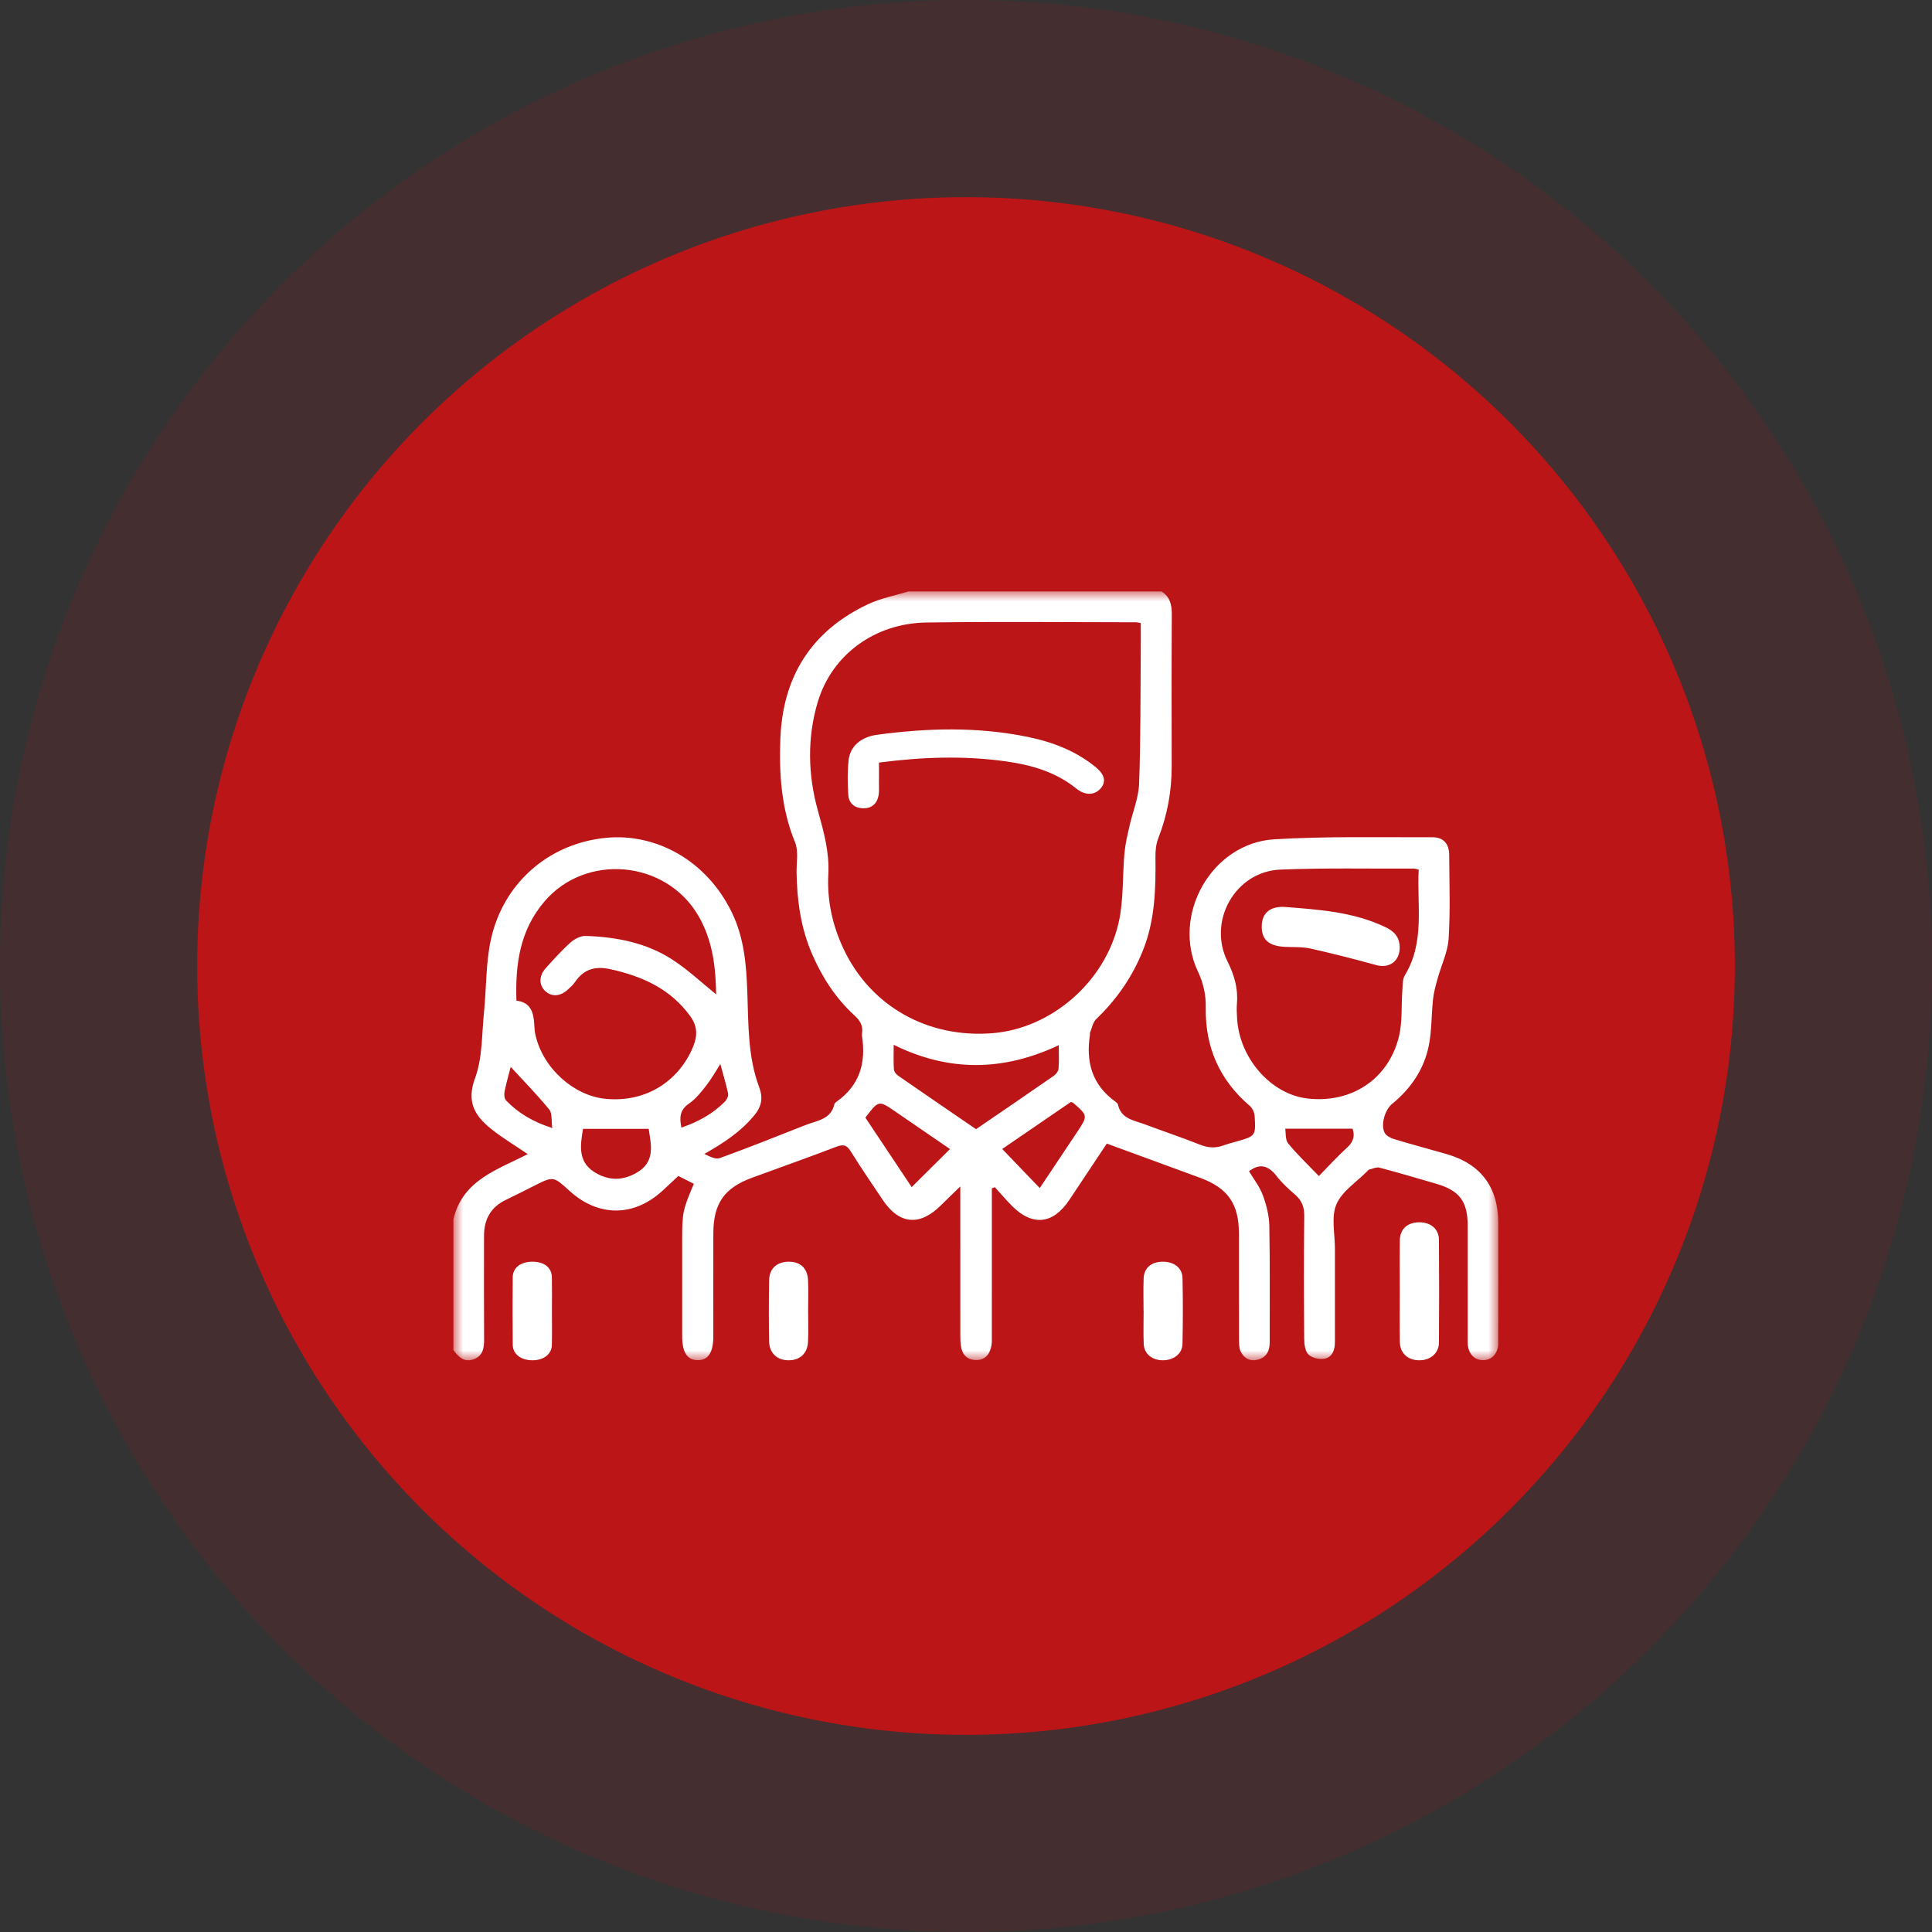 <?xml version="1.0" encoding="UTF-8"?>
<svg width="98px" height="98px" viewBox="0 0 98 98" version="1.1" xmlns="http://www.w3.org/2000/svg" xmlns:xlink="http://www.w3.org/1999/xlink">
    <rect x="0" y="0" width="98" height="98" fill="#333333" stroke="none"/>
    <title>编组 30</title>
    <defs>
        <polygon id="path-1" points="2.0703125e-05 4.14893617e-05 53 4.14893617e-05 53 39 2.0703125e-05 39"></polygon>
    </defs>
    <g id="页面-1" stroke="none" stroke-width="1" fill="none" fill-rule="evenodd">
        <g id="Home" transform="translate(-587, -3676)">
            <g id="编组-15" transform="translate(-53, 2868)">
                <g id="编组-44备份" transform="translate(226, 774)">
                    <g id="编组-40" transform="translate(399, 0)">
                        <g id="编组-30" transform="translate(15, 34)">
                            <g id="编组-23备份" fill="#BB1517">
                                <circle id="椭圆形" opacity="0.135" cx="49" cy="49" r="49"></circle>
                                <circle id="椭圆形" cx="49" cy="49" r="39"></circle>
                            </g>
                            <g id="编组" transform="translate(23, 30)">
                                <g>
                                    <mask id="mask-2" fill="white">
                                        <use xlink:href="#path-1"></use>
                                    </mask>
                                    <g id="Clip-2"></g>
                                    <path d="M13.539,23.972 C13.293,24.355 13.094,24.719 12.841,25.041 C12.577,25.378 12.303,25.737 11.956,25.973 C11.479,26.297 11.459,26.684 11.564,27.198 C12.43,26.899 13.176,26.491 13.784,25.861 C13.875,25.767 13.957,25.587 13.932,25.47 C13.829,24.984 13.684,24.507 13.539,23.972 L13.539,23.972 Z M5.015,27.219 C4.961,26.849 5.019,26.473 4.858,26.277 C4.226,25.506 3.525,24.792 2.906,24.118 C2.824,24.436 2.691,24.895 2.595,25.361 C2.565,25.506 2.58,25.724 2.669,25.818 C3.294,26.472 4.055,26.913 5.015,27.219 L5.015,27.219 Z M43.9,29.654 C44.416,29.129 44.854,28.643 45.336,28.207 C45.683,27.893 45.724,27.568 45.606,27.252 L42.193,27.252 C42.229,27.463 42.187,27.811 42.341,27.999 C42.807,28.57 43.348,29.079 43.9,29.654 L43.9,29.654 Z M6.573,27.261 C6.435,28.11 6.264,29.021 7.338,29.562 C7.979,29.884 8.567,29.864 9.203,29.536 C10.291,28.976 10.015,28.056 9.905,27.261 L6.573,27.261 Z M20.896,26.692 C21.688,27.88 22.488,29.08 23.245,30.216 C23.902,29.563 24.54,28.93 25.189,28.286 C24.289,27.668 23.352,27.024 22.414,26.382 C21.571,25.805 21.57,25.806 20.896,26.692 L20.896,26.692 Z M31.314,25.9 C30.153,26.696 28.957,27.515 27.837,28.282 C28.483,28.955 29.099,29.596 29.741,30.264 C30.369,29.323 30.999,28.381 31.628,27.437 C32.19,26.593 32.19,26.593 31.424,25.932 C31.413,25.922 31.393,25.922 31.314,25.9 L31.314,25.9 Z M26.509,27.277 C27.845,26.363 29.155,25.472 30.455,24.569 C30.567,24.491 30.683,24.337 30.694,24.21 C30.726,23.84 30.705,23.465 30.705,23.019 C27.885,24.343 25.132,24.38 22.332,22.997 C22.332,23.458 22.317,23.851 22.342,24.241 C22.35,24.353 22.452,24.491 22.551,24.559 C23.852,25.462 25.161,26.354 26.509,27.277 L26.509,27.277 Z M13.326,20.439 C13.306,19.114 13.169,17.723 12.417,16.439 C10.769,13.628 6.712,13.262 4.61,15.735 C3.371,17.193 3.133,18.907 3.196,20.76 C3.901,20.835 4.063,21.335 4.098,21.932 C4.11,22.121 4.118,22.314 4.16,22.497 C4.544,24.197 6.118,25.583 7.71,25.737 C9.948,25.955 11.553,24.648 12.18,23.038 C12.388,22.503 12.367,22.033 12.01,21.541 C11.002,20.155 9.588,19.523 7.975,19.165 C7.186,18.99 6.61,19.158 6.161,19.821 C6.065,19.962 5.93,20.078 5.804,20.195 C5.422,20.551 4.976,20.576 4.652,20.267 C4.332,19.962 4.333,19.492 4.68,19.111 C5.086,18.664 5.489,18.21 5.938,17.809 C6.139,17.629 6.452,17.467 6.709,17.475 C8.274,17.527 9.8,17.821 11.13,18.692 C11.922,19.21 12.62,19.87 13.326,20.439 L13.326,20.439 Z M48.963,14.111 C48.847,14.086 48.781,14.059 48.716,14.059 C46.458,14.069 44.198,14.018 41.943,14.111 C39.664,14.204 38.242,16.717 39.264,18.767 C39.606,19.454 39.808,20.133 39.743,20.897 C39.721,21.153 39.736,21.415 39.752,21.673 C39.875,23.7 41.486,25.518 43.335,25.723 C45.558,25.97 47.429,24.741 47.96,22.581 C48.142,21.841 48.075,21.04 48.133,20.268 C48.154,19.997 48.134,19.681 48.264,19.466 C49.289,17.774 48.866,15.918 48.963,14.111 L48.963,14.111 Z M34.865,1.606 C34.737,1.582 34.687,1.565 34.637,1.565 C31.086,1.563 27.534,1.524 23.983,1.577 C21.381,1.615 19.201,3.204 18.482,5.603 C17.938,7.419 17.98,9.309 18.488,11.123 C18.788,12.194 19.076,13.227 19.017,14.352 C18.948,15.663 19.22,16.921 19.78,18.115 C21.148,21.034 24.053,22.68 27.367,22.406 C30.311,22.163 33.048,19.834 33.741,16.807 C34.003,15.664 33.93,14.445 34.039,13.264 C34.081,12.808 34.191,12.357 34.291,11.909 C34.452,11.191 34.753,10.481 34.78,9.759 C34.863,7.551 34.845,5.339 34.864,3.129 C34.869,2.631 34.865,2.133 34.865,1.606 L34.865,1.606 Z M35.92,4.14893617e-05 C36.343,0.273 36.442,0.669 36.439,1.155 C36.423,3.73 36.428,6.305 36.433,8.881 C36.435,10.138 36.212,11.347 35.753,12.52 C35.638,12.813 35.606,13.156 35.61,13.475 C35.629,15.07 35.589,16.649 34.993,18.165 C34.458,19.523 33.656,20.685 32.605,21.692 C32.434,21.855 32.389,22.15 32.289,22.386 C32.277,22.415 32.292,22.455 32.287,22.489 C32.075,23.862 32.393,25.032 33.573,25.875 C33.628,25.915 33.695,25.97 33.708,26.029 C33.868,26.758 34.517,26.826 35.058,27.028 C35.992,27.378 36.94,27.693 37.866,28.062 C38.277,28.226 38.656,28.251 39.063,28.1 C39.272,28.022 39.49,27.968 39.705,27.907 C40.693,27.626 40.704,27.626 40.641,26.603 C40.629,26.424 40.523,26.204 40.388,26.089 C38.859,24.781 38.128,23.116 38.162,21.118 C38.173,20.464 38.048,19.88 37.765,19.282 C36.406,16.409 38.464,12.763 41.643,12.573 C44.307,12.413 46.985,12.481 49.656,12.469 C50.217,12.467 50.507,12.799 50.51,13.362 C50.517,14.779 50.57,16.2 50.481,17.612 C50.437,18.296 50.109,18.959 49.923,19.635 C49.829,19.977 49.73,20.322 49.692,20.672 C49.606,21.458 49.63,22.262 49.476,23.032 C49.236,24.237 48.567,25.216 47.614,25.995 C47.244,26.298 47.022,27.069 47.239,27.467 C47.322,27.619 47.548,27.731 47.731,27.786 C48.62,28.054 49.518,28.29 50.409,28.55 C52.119,29.049 52.997,30.231 52.998,32.02 C53,34.059 53.002,36.099 52.995,38.139 C52.994,38.656 52.672,38.994 52.224,38.994 C51.777,38.995 51.469,38.657 51.45,38.14 C51.445,38.02 51.449,37.899 51.449,37.778 C51.449,35.911 51.45,34.044 51.448,32.177 C51.447,30.939 51.035,30.389 49.847,30.044 C48.89,29.766 47.934,29.481 46.97,29.228 C46.812,29.186 46.615,29.29 46.437,29.332 C46.408,29.339 46.386,29.377 46.362,29.402 C45.818,29.956 45.071,30.423 44.789,31.089 C44.515,31.735 44.715,32.584 44.714,33.344 C44.711,34.917 44.711,36.49 44.714,38.063 C44.714,38.46 44.595,38.835 44.195,38.917 C43.937,38.97 43.556,38.886 43.374,38.712 C43.201,38.545 43.158,38.183 43.155,37.906 C43.139,35.832 43.132,33.758 43.157,31.684 C43.162,31.229 43.039,30.899 42.7,30.605 C42.362,30.312 42.025,30.003 41.752,29.651 C41.343,29.125 40.906,28.991 40.356,29.411 C40.586,29.798 40.892,30.184 41.055,30.622 C41.238,31.116 41.376,31.656 41.386,32.178 C41.424,34.148 41.4,36.119 41.405,38.089 C41.406,38.545 41.224,38.869 40.774,38.975 C40.39,39.065 40.084,38.887 39.927,38.539 C39.846,38.361 39.849,38.136 39.849,37.932 C39.843,36.152 39.847,34.371 39.845,32.591 C39.844,31.061 39.289,30.264 37.862,29.739 C36.299,29.165 34.736,28.592 33.142,28.008 C32.501,28.973 31.873,29.92 31.242,30.865 C30.416,32.103 29.373,32.215 28.333,31.17 C28.03,30.866 27.753,30.538 27.464,30.22 C27.413,30.24 27.362,30.26 27.311,30.28 L27.311,30.811 C27.311,33.127 27.311,35.444 27.31,37.76 C27.31,37.932 27.319,38.109 27.286,38.276 C27.201,38.715 26.951,39.007 26.477,38.987 C26.035,38.968 25.797,38.688 25.74,38.26 C25.714,38.073 25.713,37.882 25.712,37.692 C25.711,35.428 25.711,33.164 25.711,30.899 L25.711,30.181 C25.32,30.561 25.02,30.848 24.726,31.141 C23.651,32.211 22.61,32.114 21.775,30.862 C21.229,30.044 20.668,29.235 20.152,28.398 C19.943,28.06 19.759,28.041 19.41,28.174 C17.997,28.716 16.569,29.218 15.148,29.74 C13.741,30.256 13.189,31.043 13.184,32.55 C13.179,34.296 13.184,36.041 13.183,37.787 C13.182,38.607 12.919,39.003 12.386,38.994 C11.851,38.985 11.604,38.597 11.603,37.766 C11.603,36.176 11.603,34.586 11.603,32.996 C11.603,31.496 11.623,31.394 12.196,30.05 C11.944,29.922 11.689,29.792 11.409,29.65 C11.152,29.889 10.901,30.122 10.651,30.357 C9.184,31.737 7.366,31.753 5.879,30.398 C5.069,29.66 5.069,29.66 4.098,30.147 C3.621,30.386 3.147,30.632 2.666,30.86 C1.893,31.227 1.552,31.852 1.552,32.687 C1.551,34.433 1.545,36.179 1.556,37.924 C1.559,38.37 1.505,38.768 1.035,38.945 C0.552,39.126 0.258,38.833 2.0703125e-05,38.481 L2.0703125e-05,31.843 C0.471,29.839 2.267,29.323 3.769,28.541 C3.131,28.107 2.494,27.728 1.921,27.27 C1.096,26.611 0.647,25.907 1.096,24.693 C1.479,23.657 1.436,22.459 1.552,21.329 C1.676,20.112 1.64,18.864 1.896,17.678 C2.518,14.798 4.836,12.775 7.756,12.497 C10.243,12.26 12.839,13.612 14.135,16.311 C14.756,17.605 14.863,18.988 14.91,20.394 C14.965,21.995 14.935,23.616 15.509,25.148 C15.715,25.699 15.631,26.124 15.261,26.574 C14.569,27.415 13.69,27.989 12.725,28.533 C12.987,28.654 13.29,28.824 13.504,28.746 C14.973,28.214 16.425,27.635 17.879,27.06 C18.444,26.837 19.144,26.789 19.322,26.017 C19.335,25.958 19.404,25.904 19.459,25.865 C20.604,25.046 20.933,23.912 20.727,22.571 C20.719,22.521 20.719,22.467 20.727,22.416 C20.783,22.041 20.637,21.778 20.354,21.519 C19.398,20.647 18.708,19.583 18.193,18.395 C17.619,17.072 17.428,15.683 17.406,14.257 C17.398,13.741 17.511,13.167 17.327,12.72 C16.63,11.026 16.517,9.268 16.583,7.483 C16.701,4.316 18.161,1.997 21.04,0.644 C21.681,0.343 22.4,0.21 23.084,4.14893617e-05 L35.92,4.14893617e-05 Z" id="Fill-1" fill="#FFFFFF" mask="url(#mask-2)"></path>
                                </g>
                                <path d="M48.003,35.464 C48.003,34.614 47.994,33.763 48.006,32.913 C48.015,32.344 48.391,32.006 48.98,32 C49.569,31.995 49.986,32.337 49.99,32.889 C50.003,34.627 50.003,36.365 49.99,38.103 C49.986,38.649 49.55,39.009 48.975,39 C48.404,38.991 48.015,38.632 48.007,38.071 C47.994,37.202 48.003,36.333 48.003,35.464" id="Fill-3" fill="#FFFFFF"></path>
                                <path d="M4.996,36.489 C4.996,37.069 5.007,37.65 4.992,38.23 C4.981,38.696 4.568,39.004 3.998,39 C3.429,38.996 3.014,38.686 3.009,38.219 C2.997,37.074 2.998,35.929 3.008,34.784 C3.013,34.308 3.403,34.009 3.981,34 C4.597,33.991 4.985,34.287 4.994,34.795 C5.005,35.36 4.997,35.925 4.996,36.489" id="Fill-5" fill="#FFFFFF"></path>
                                <path d="M17.992,36.476 C17.992,37.006 18.013,37.538 17.986,38.068 C17.956,38.655 17.576,38.998 17.011,39 C16.419,39.002 16.021,38.635 16.012,38.027 C15.996,37.001 15.996,35.974 16.013,34.948 C16.022,34.36 16.39,34.018 16.965,34.001 C17.582,33.983 17.957,34.309 17.987,34.936 C18.012,35.449 17.992,35.963 17.992,36.476" id="Fill-7" fill="#FFFFFF"></path>
                                <path d="M35.006,36.483 C35.006,35.935 34.989,35.386 35.011,34.838 C35.032,34.318 35.395,34.013 35.953,34 C36.541,33.987 36.972,34.306 36.983,34.833 C37.006,35.948 37.006,37.063 36.981,38.177 C36.971,38.668 36.533,38.997 35.992,39 C35.45,39.003 35.038,38.679 35.016,38.182 C34.99,37.616 35.01,37.05 35.01,36.483 L35.006,36.483 Z" id="Fill-9" fill="#FFFFFF"></path>
                                <path d="M21.586,8.681 C21.586,9.074 21.587,9.442 21.585,9.809 C21.584,9.979 21.595,10.151 21.569,10.318 C21.497,10.772 21.205,11.016 20.767,10.999 C20.287,10.981 20.051,10.697 20.028,10.311 C19.993,9.726 19.982,9.133 20.046,8.552 C20.126,7.834 20.699,7.377 21.489,7.271 C24.04,6.926 26.588,6.859 29.121,7.377 C30.408,7.64 31.601,8.103 32.594,8.926 C33.047,9.303 33.123,9.67 32.81,10.014 C32.511,10.343 32.032,10.354 31.599,10.002 C30.585,9.177 29.362,8.811 28.055,8.625 C25.913,8.32 23.774,8.397 21.586,8.681" id="Fill-11" fill="#FFFFFF"></path>
                                <path d="M42.142,16.002 C43.925,16.142 45.644,16.251 47.266,17.025 C47.667,17.216 47.992,17.485 48,18.049 C48.009,18.755 47.469,19.135 46.818,18.956 C45.708,18.652 44.595,18.364 43.475,18.116 C43.043,18.02 42.59,18.053 42.147,18.027 C41.345,17.981 40.983,17.647 41.001,16.967 C41.018,16.302 41.431,15.974 42.142,16.002" id="Fill-13" fill="#FFFFFF"></path>
                            </g>
                        </g>
                    </g>
                </g>
            </g>
        </g>
    </g>
</svg>